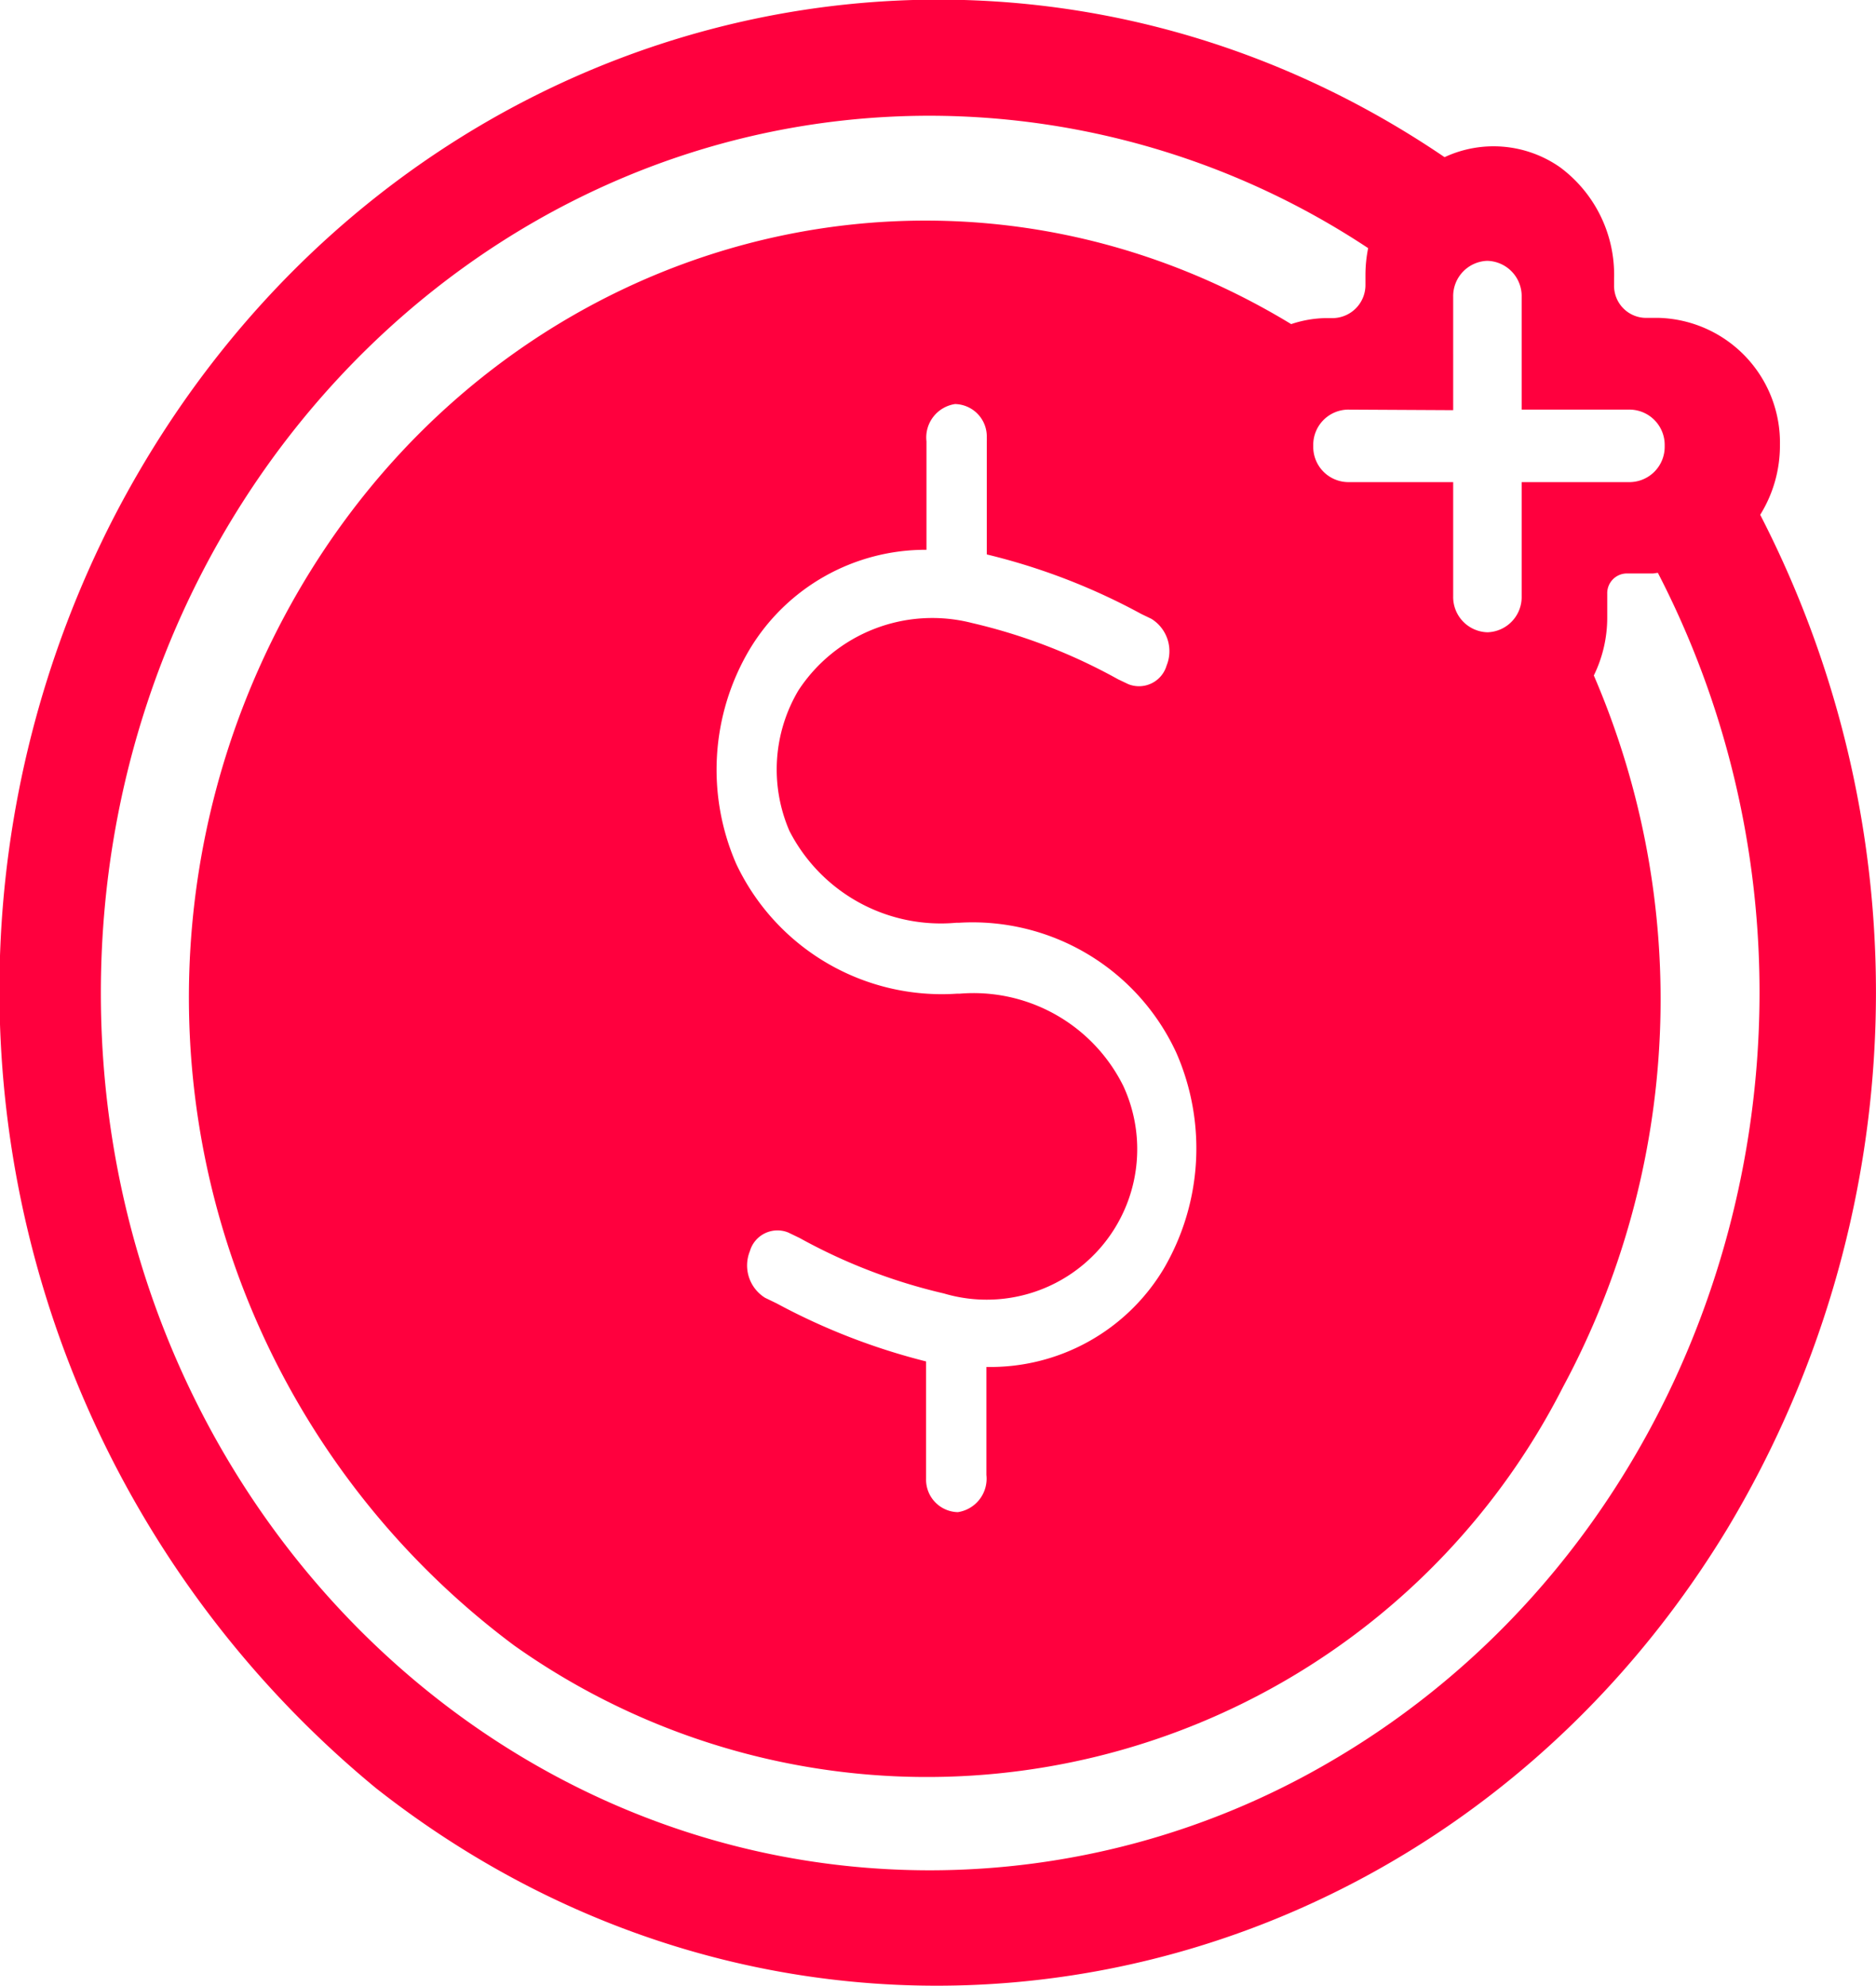 <svg xmlns="http://www.w3.org/2000/svg" width="34" height="36" viewBox="0 0 34 36"><defs><style>.a{fill:#ff003e;}</style></defs><path class="a" d="M267.869,798.8a2.375,2.375,0,0,0,.36-1.264,2.262,2.262,0,0,0-2.194-2.309h-.249a.582.582,0,0,1-.563-.6v-.119a2.423,2.423,0,0,0-.978-2.01,2.1,2.1,0,0,0-2.094-.184c-8.239-5.6-19.322-2.722-24.114,6.521a18.745,18.745,0,0,0,4.747,23.043c7.992,6.292,19.2,4.024,24.49-4.7a18.9,18.9,0,0,0,.594-18.388Zm-5.562-1.9V794.85a.64.64,0,0,1,.616-.657h0a.639.639,0,0,1,.625.657v2.04h1.971a.64.64,0,0,1,.621.657v0a.64.64,0,0,1-.621.657h-1.971v2.065a.639.639,0,0,1-.62.657h0a.639.639,0,0,1-.621-.657v-2.065h-1.916a.639.639,0,0,1-.62-.657h0a.639.639,0,0,1,.623-.657Zm-9.47,26.467c-8.3.008-15.031-7.1-15.039-15.887s6.713-15.909,15.011-15.917a14.418,14.418,0,0,1,7.957,2.4,2.456,2.456,0,0,0-.049.478v.178a.6.6,0,0,1-.576.612H260a2.065,2.065,0,0,0-.629.109c-6.658-4.046-15.232-1.338-18.645,6.1a14.652,14.652,0,0,0,4.563,17.852,12.932,12.932,0,0,0,19.007-4.683,14.843,14.843,0,0,0,.56-12.9,2.384,2.384,0,0,0,.243-1.039v-.443a.357.357,0,0,1,.347-.367h.471c.035,0,.069-.01.1-.011,3.978,7.7,1.3,17.361-5.976,21.571A14.372,14.372,0,0,1,252.838,823.367Zm-2.793-10.277-.207-.1a.69.69,0,0,1-.276-.847.52.52,0,0,1,.692-.338l.208.1a10.138,10.138,0,0,0,2.616,1.006,2.728,2.728,0,0,0,3.251-3.762,3.029,3.029,0,0,0-2.965-1.672h-.051a4.119,4.119,0,0,1-4-2.355,4.271,4.271,0,0,1,.241-3.881,3.718,3.718,0,0,1,3.208-1.81v-1.966a.613.613,0,0,1,.518-.676.588.588,0,0,1,.575.608.624.624,0,0,1,0,.067v2.051a11.484,11.484,0,0,1,2.8,1.079l.183.088a.69.69,0,0,1,.276.847.521.521,0,0,1-.693.338l-.185-.088a10.163,10.163,0,0,0-2.648-1.021,2.9,2.9,0,0,0-3.147,1.222,2.808,2.808,0,0,0-.163,2.546,3.084,3.084,0,0,0,3.028,1.665h.051a4.066,4.066,0,0,1,3.935,2.361,4.319,4.319,0,0,1-.232,3.914,3.66,3.66,0,0,1-3.212,1.777V816.2a.613.613,0,0,1-.518.675.589.589,0,0,1-.575-.608c0-.022,0-.045,0-.067v-2.057A11.708,11.708,0,0,1,250.044,813.09Z" transform="translate(-235.97 -789.465)"/></svg>